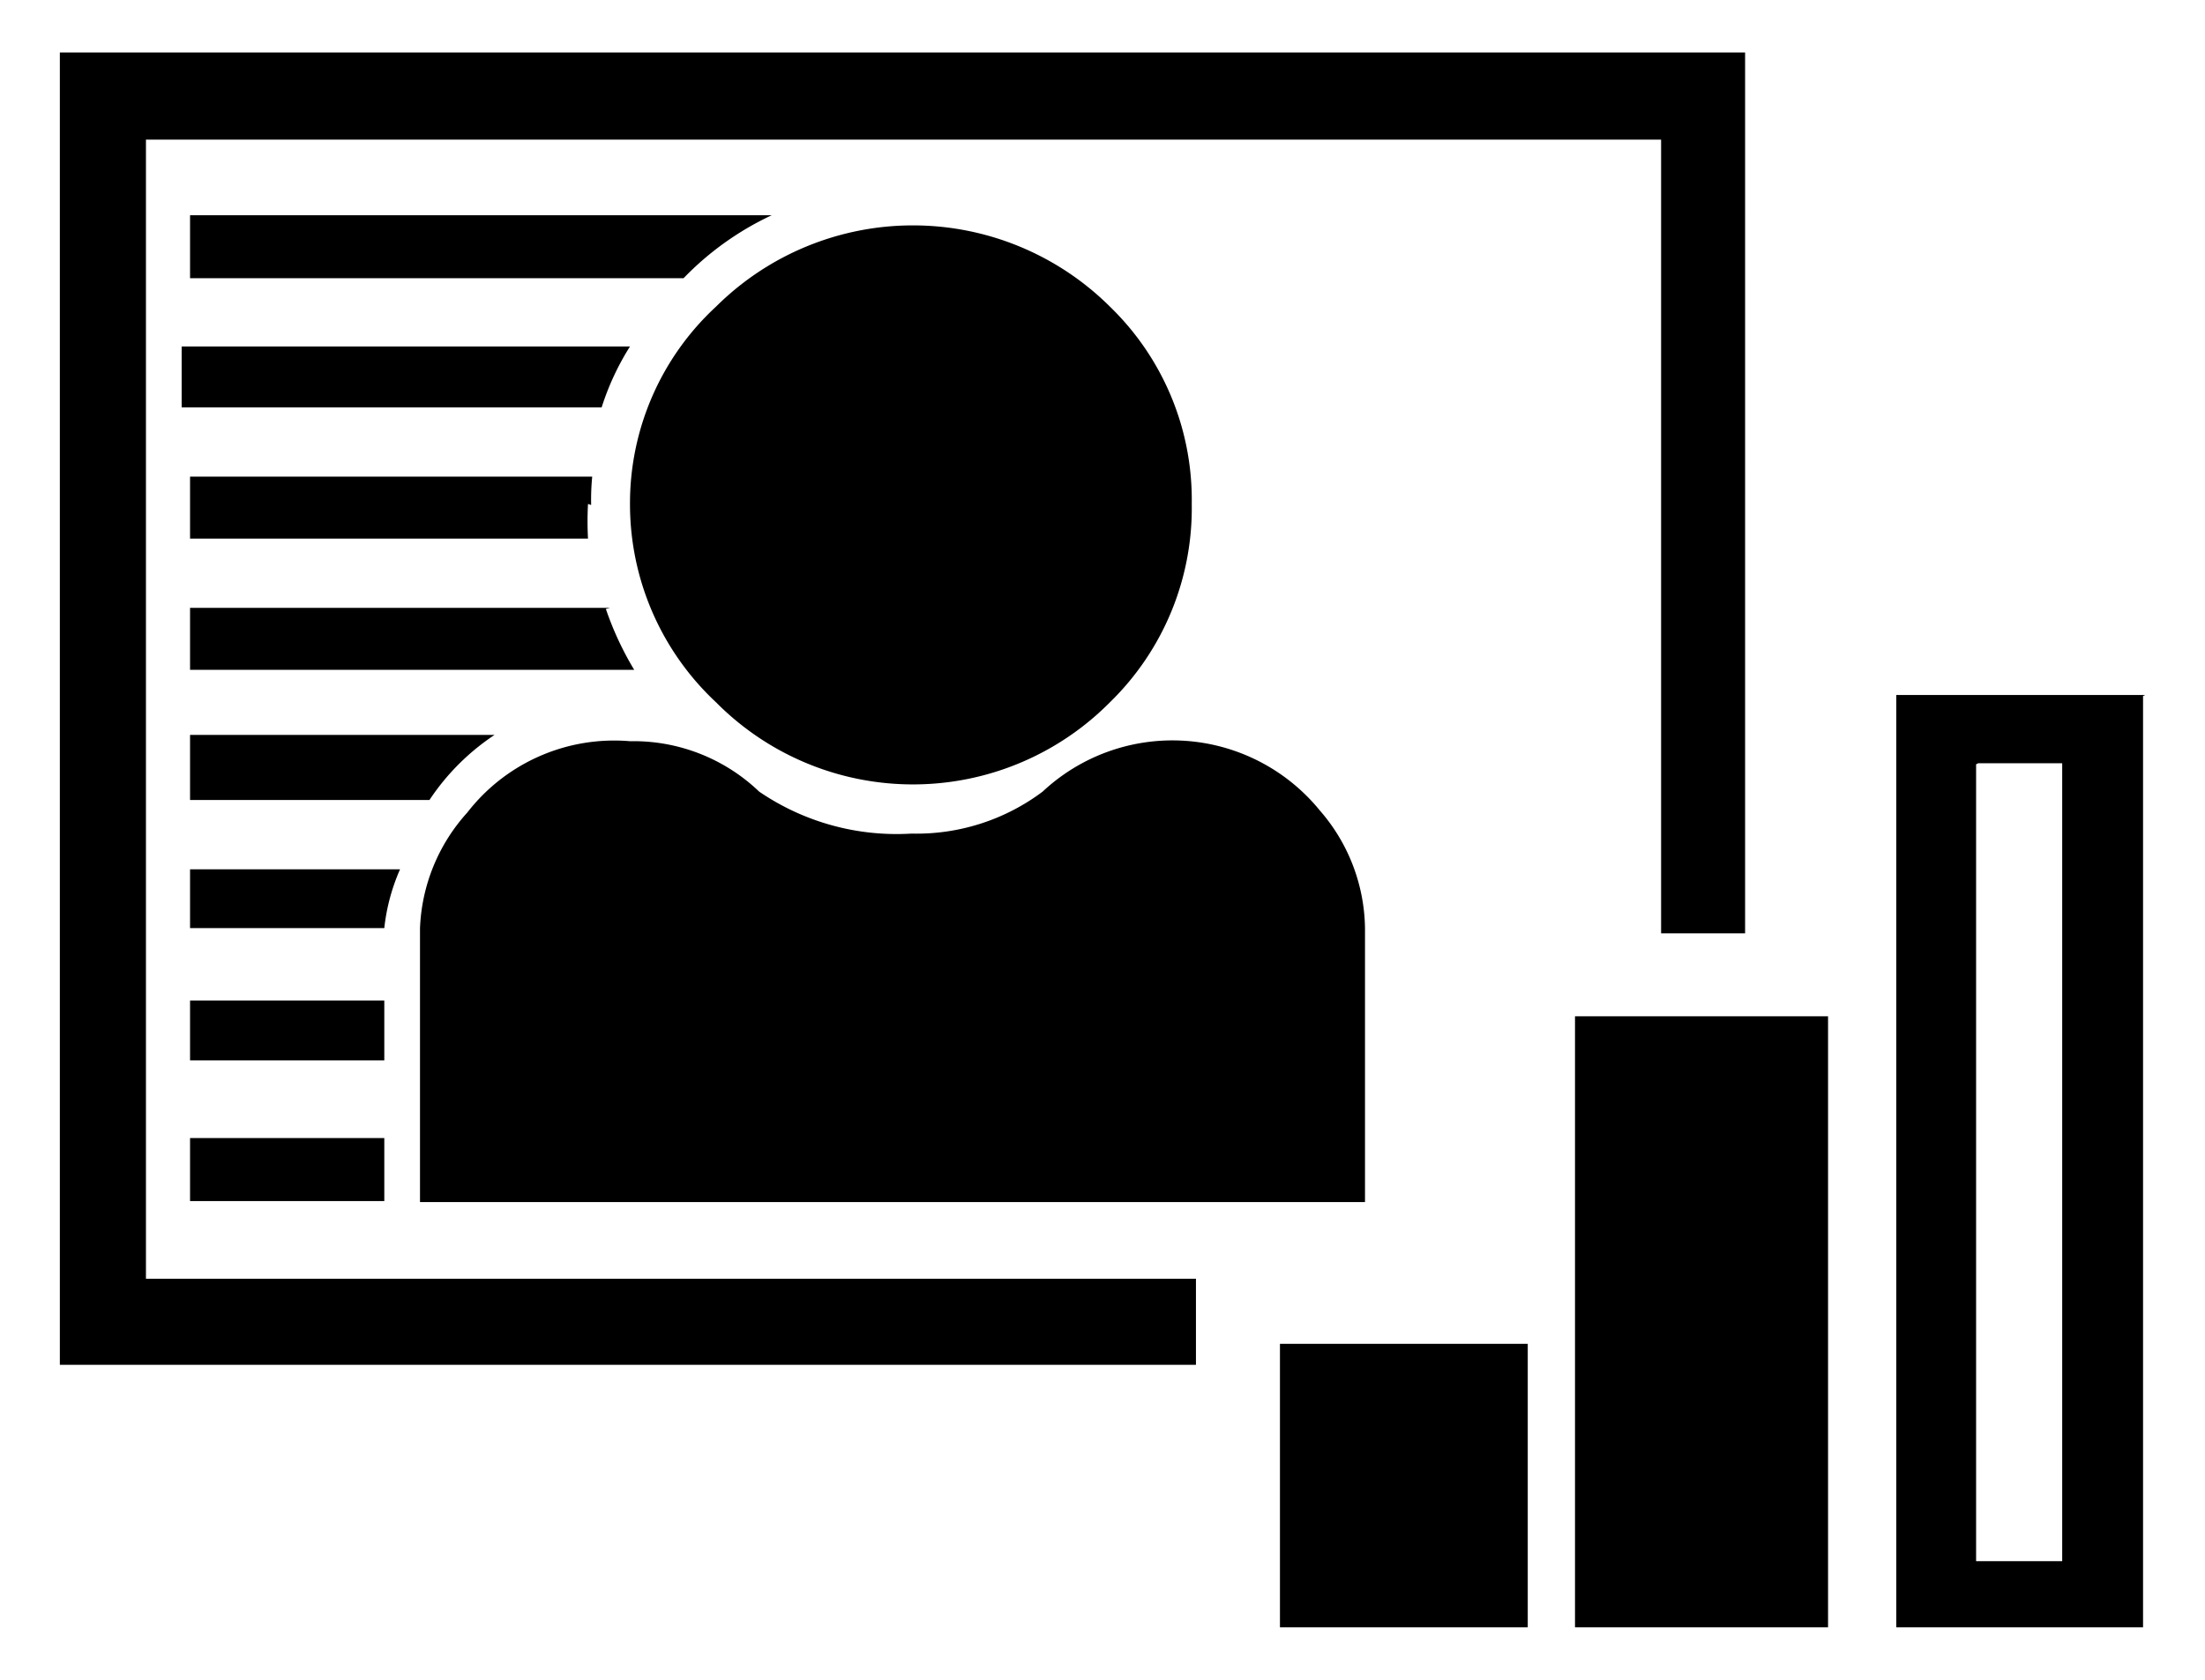 <svg id="レイヤー_1" data-name="レイヤー 1" xmlns="http://www.w3.org/2000/svg" width="21" height="16" viewBox="0 0 21 16">
  <defs>
    <style>
      .cls-1 {
        fill: none;
      }
    </style>
  </defs>
  <title>icon_raw-auto-light-opt</title>
  <path d="M17.41,9.68V15.5H15V9.68h2.37Zm3-3.05V15.5H18.06V6.62h2.37Zm-1.59.65v7.59h0.82V7.27H18.84ZM14.55,12.8v2.7H12.19V12.8h2.37ZM6.82,6.69a2.64,2.64,0,0,0,3.75,0,2.58,2.58,0,0,0,.78-1.89,2.56,2.56,0,0,0-.78-1.88,2.66,2.66,0,0,0-3.75,0A2.55,2.55,0,0,0,6,4.81,2.58,2.58,0,0,0,6.82,6.69Zm9.8-6.19V8.89h-0.8V1.33H1.39V12.18h10V13H0.57V0.5H16.62ZM13,11.45h-9V8.84a1.74,1.74,0,0,1,.45-1.1A1.77,1.77,0,0,1,6,7.06a1.73,1.73,0,0,1,1.23.48,2.32,2.32,0,0,0,1.45.4,2,2,0,0,0,1.25-.4,1.81,1.81,0,0,1,2.64.18A1.74,1.74,0,0,1,13,8.84v2.6ZM6.51,2.65H1.81V2.05H7.35A2.84,2.84,0,0,0,6.51,2.65ZM6,3.3a2.51,2.51,0,0,0-.27.58h-4V3.3H6Zm-0.4,1.5a3.11,3.11,0,0,0,0,.33H1.81V4.54H5.64A2.28,2.28,0,0,0,5.63,4.81Zm0.17,1a3,3,0,0,0,.27.58H1.81V5.79h4ZM4.09,7.62H1.81V7h2.9A2.21,2.21,0,0,0,4.09,7.62ZM3.66,8.84v0H1.81V8.28h2A1.89,1.89,0,0,0,3.66,8.84Zm0,0.68v0.58H1.81V9.53H3.66Zm0,1.32v0.6H1.81v-0.6H3.66Z"/>
  <rect class="cls-1" width="21" height="16"/>
</svg>
